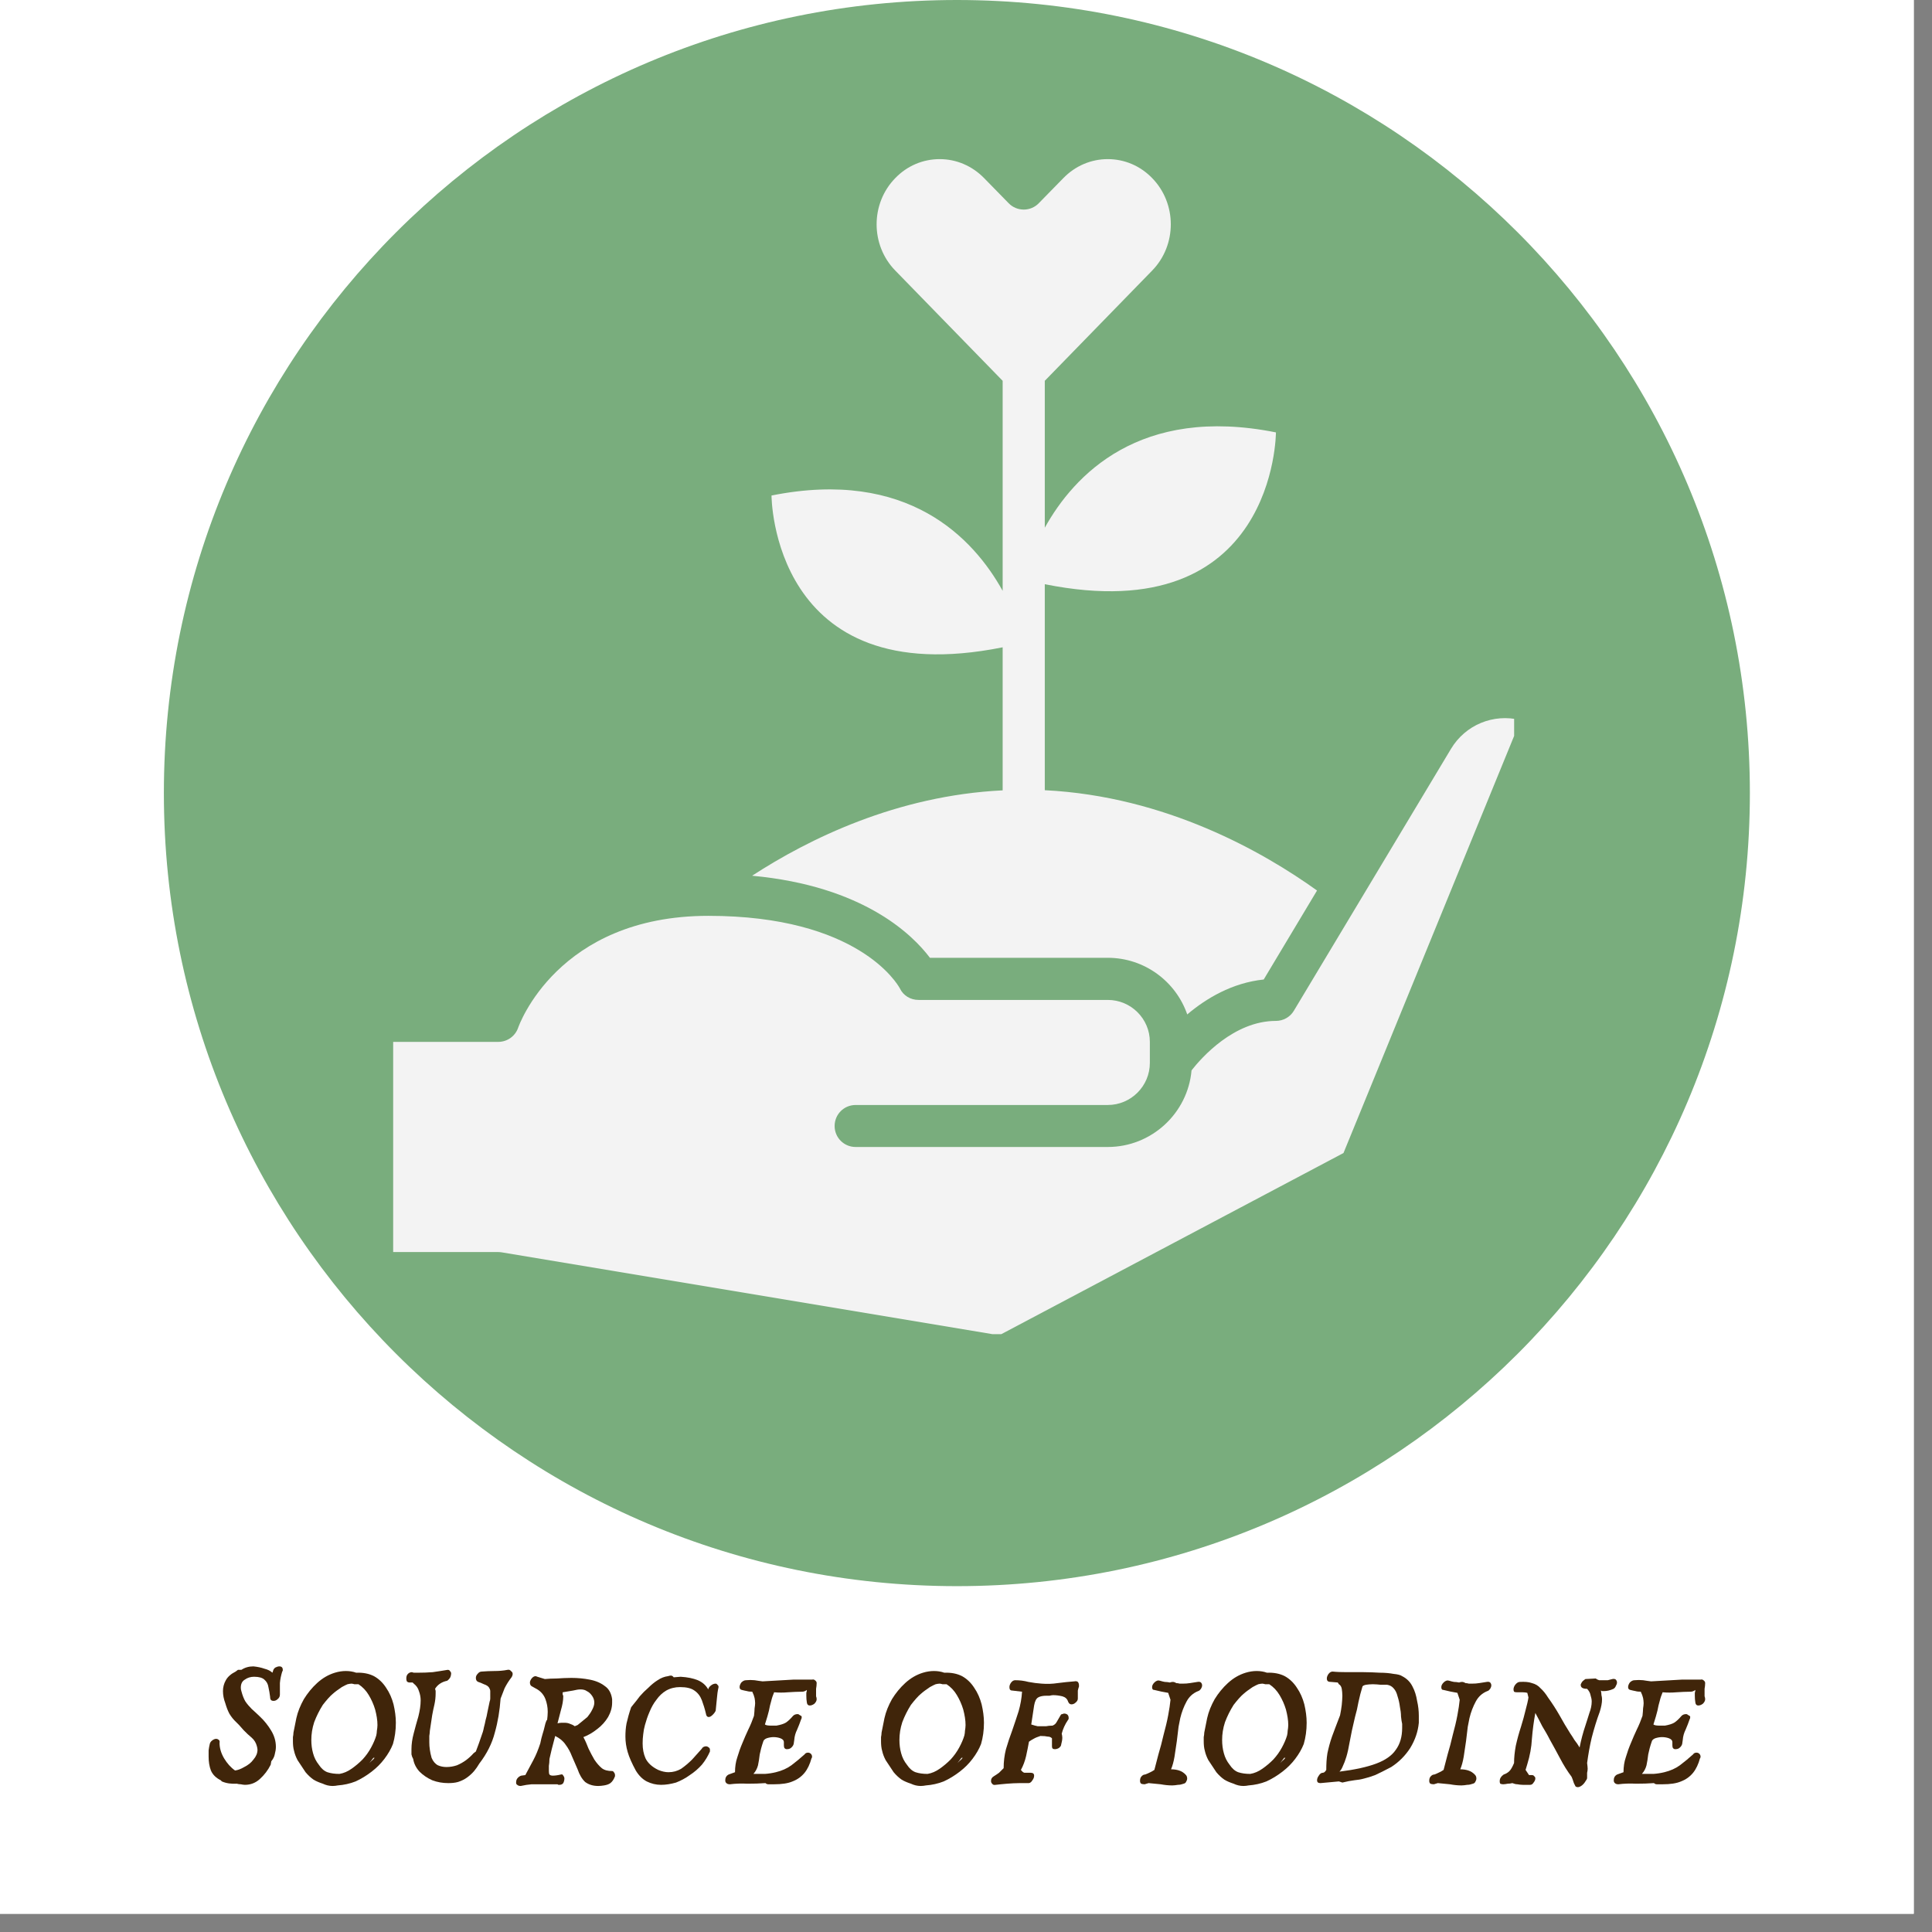 <svg version="1.0" preserveAspectRatio="xMidYMid meet" height="70" viewBox="0 0 52.5 52.5" zoomAndPan="magnify" width="70" xmlns:xlink="http://www.w3.org/1999/xlink" xmlns="http://www.w3.org/2000/svg"><rect x="0" y="0" width="52.5" height="52.5" fill="#808080" stroke="none"/><defs><g></g><clipPath id="3a5b495103"><path clip-rule="nonzero" d="M 0 0 L 52.004 0 L 52.004 52.004 L 0 52.004 Z M 0 0"></path></clipPath><clipPath id="e176aa1ca9"><path clip-rule="nonzero" d="M 4.453 0 L 47.551 0 L 47.551 43.102 L 4.453 43.102 Z M 4.453 0"></path></clipPath><clipPath id="a023152a75"><path clip-rule="nonzero" d="M 26.004 0 C 14.102 0 4.453 9.648 4.453 21.551 C 4.453 33.453 14.102 43.102 26.004 43.102 C 37.902 43.102 47.551 33.453 47.551 21.551 C 47.551 9.648 37.902 0 26.004 0 Z M 26.004 0"></path></clipPath><clipPath id="c2945ceaef"><path clip-rule="nonzero" d="M 10.684 19 L 41.145 19 L 41.145 36.254 L 10.684 36.254 Z M 10.684 19"></path></clipPath><clipPath id="17d9cb6935"><path clip-rule="nonzero" d="M 20 4.309 L 36 4.309 L 36 28 L 20 28 Z M 20 4.309"></path></clipPath></defs><g clip-path="url(#3a5b495103)"><path fill-rule="nonzero" fill-opacity="1" d="M 0 0 L 52.004 0 L 52.004 52.004 L 0 52.004 Z M 0 0" fill="#ffffff"></path><path fill-rule="nonzero" fill-opacity="1" d="M 0 0 L 52.004 0 L 52.004 52.004 L 0 52.004 Z M 0 0" fill="#ffffff"></path></g><g clip-path="url(#e176aa1ca9)"><g clip-path="url(#a023152a75)"><path fill-rule="nonzero" fill-opacity="1" d="M 4.453 0 L 47.551 0 L 47.551 43.102 L 4.453 43.102 Z M 4.453 0" fill="#79ad7d"></path></g></g><g fill-opacity="1" fill="#40250a"><g transform="translate(5.528, 48.47)"><g><path d="M 0.906 0 C 0.758 0.008 0.625 -0.008 0.5 -0.062 L 0.469 -0.094 C 0.344 -0.156 0.254 -0.242 0.203 -0.359 C 0.16 -0.473 0.141 -0.598 0.141 -0.734 C 0.141 -0.797 0.141 -0.852 0.141 -0.906 C 0.148 -0.969 0.16 -1.023 0.172 -1.078 C 0.18 -1.117 0.203 -1.148 0.234 -1.172 C 0.273 -1.203 0.312 -1.219 0.344 -1.219 C 0.375 -1.219 0.398 -1.207 0.422 -1.188 C 0.441 -1.164 0.445 -1.141 0.438 -1.109 C 0.438 -0.973 0.477 -0.832 0.562 -0.688 C 0.645 -0.551 0.742 -0.441 0.859 -0.359 C 0.93 -0.367 1.016 -0.398 1.109 -0.453 C 1.211 -0.504 1.297 -0.57 1.359 -0.656 C 1.43 -0.738 1.469 -0.828 1.469 -0.922 C 1.469 -0.953 1.461 -0.984 1.453 -1.016 C 1.43 -1.109 1.383 -1.188 1.312 -1.25 C 1.238 -1.312 1.164 -1.379 1.094 -1.453 L 0.969 -1.594 L 0.891 -1.672 C 0.816 -1.742 0.754 -1.82 0.703 -1.906 C 0.66 -1.988 0.625 -2.082 0.594 -2.188 C 0.551 -2.301 0.531 -2.41 0.531 -2.516 C 0.531 -2.617 0.555 -2.719 0.609 -2.812 C 0.66 -2.906 0.75 -2.984 0.875 -3.047 L 0.938 -3.094 L 1.031 -3.094 C 1.125 -3.156 1.234 -3.188 1.359 -3.188 C 1.473 -3.176 1.57 -3.156 1.656 -3.125 C 1.75 -3.102 1.82 -3.066 1.875 -3.016 L 1.891 -3.062 C 1.898 -3.102 1.922 -3.133 1.953 -3.156 C 1.992 -3.176 2.031 -3.188 2.062 -3.188 C 2.125 -3.188 2.156 -3.156 2.156 -3.094 C 2.156 -3.094 2.156 -3.086 2.156 -3.078 C 2.156 -3.066 2.148 -3.055 2.141 -3.047 C 2.109 -2.941 2.086 -2.836 2.078 -2.734 C 2.078 -2.629 2.078 -2.523 2.078 -2.422 C 2.078 -2.367 2.055 -2.328 2.016 -2.297 C 1.984 -2.266 1.945 -2.25 1.906 -2.25 C 1.883 -2.25 1.863 -2.254 1.844 -2.266 C 1.82 -2.285 1.812 -2.316 1.812 -2.359 C 1.801 -2.453 1.785 -2.539 1.766 -2.625 C 1.754 -2.707 1.719 -2.773 1.656 -2.828 C 1.602 -2.879 1.508 -2.906 1.375 -2.906 C 1.281 -2.906 1.195 -2.879 1.125 -2.828 C 1.051 -2.785 1.016 -2.711 1.016 -2.609 C 1.016 -2.578 1.02 -2.547 1.031 -2.516 C 1.062 -2.398 1.098 -2.305 1.141 -2.234 C 1.191 -2.16 1.25 -2.094 1.312 -2.031 C 1.383 -1.969 1.457 -1.898 1.531 -1.828 C 1.656 -1.711 1.758 -1.582 1.844 -1.438 C 1.926 -1.301 1.969 -1.156 1.969 -1 C 1.969 -0.938 1.957 -0.867 1.938 -0.797 C 1.926 -0.734 1.895 -0.672 1.844 -0.609 L 1.828 -0.516 C 1.754 -0.367 1.656 -0.238 1.531 -0.125 C 1.414 -0.02 1.281 0.031 1.125 0.031 C 1.094 0.031 1.055 0.023 1.016 0.016 C 0.973 0.016 0.938 0.008 0.906 0 Z M 0.906 0"></path></g></g><g transform="translate(7.819, 48.47)"><g><path d="M 1.359 0.047 C 1.316 0.055 1.27 0.062 1.219 0.062 C 1.125 0.062 1.035 0.039 0.953 0 C 0.859 -0.031 0.773 -0.066 0.703 -0.109 C 0.629 -0.16 0.555 -0.227 0.484 -0.312 C 0.422 -0.406 0.348 -0.516 0.266 -0.641 C 0.223 -0.723 0.191 -0.805 0.172 -0.891 C 0.148 -0.973 0.141 -1.062 0.141 -1.156 C 0.141 -1.188 0.141 -1.223 0.141 -1.266 C 0.148 -1.305 0.156 -1.348 0.156 -1.391 L 0.234 -1.781 C 0.273 -1.957 0.344 -2.129 0.438 -2.297 C 0.539 -2.461 0.66 -2.609 0.797 -2.734 C 0.941 -2.867 1.102 -2.961 1.281 -3.016 C 1.383 -3.047 1.484 -3.062 1.578 -3.062 C 1.68 -3.062 1.773 -3.047 1.859 -3.016 C 2.047 -3.023 2.207 -2.992 2.344 -2.922 C 2.477 -2.848 2.586 -2.742 2.672 -2.609 C 2.766 -2.473 2.832 -2.32 2.875 -2.156 C 2.914 -1.988 2.938 -1.82 2.938 -1.656 C 2.938 -1.445 2.91 -1.254 2.859 -1.078 C 2.805 -0.941 2.727 -0.805 2.625 -0.672 C 2.531 -0.547 2.414 -0.43 2.281 -0.328 C 2.145 -0.223 2 -0.133 1.844 -0.062 C 1.688 0 1.523 0.035 1.359 0.047 Z M 1.406 -0.266 C 1.52 -0.285 1.629 -0.332 1.734 -0.406 C 1.836 -0.477 1.938 -0.562 2.031 -0.656 C 2.125 -0.758 2.203 -0.867 2.266 -0.984 C 2.328 -1.098 2.375 -1.207 2.406 -1.312 C 2.414 -1.352 2.422 -1.395 2.422 -1.438 C 2.43 -1.488 2.438 -1.539 2.438 -1.594 C 2.438 -1.727 2.414 -1.867 2.375 -2.016 C 2.332 -2.16 2.273 -2.289 2.203 -2.406 C 2.129 -2.531 2.035 -2.629 1.922 -2.703 C 1.879 -2.703 1.844 -2.703 1.812 -2.703 C 1.781 -2.711 1.754 -2.719 1.734 -2.719 C 1.703 -2.719 1.664 -2.711 1.625 -2.703 C 1.594 -2.691 1.539 -2.664 1.469 -2.625 C 1.375 -2.562 1.289 -2.5 1.219 -2.438 C 1.145 -2.375 1.055 -2.273 0.953 -2.141 C 0.859 -1.992 0.781 -1.836 0.719 -1.672 C 0.664 -1.504 0.641 -1.344 0.641 -1.188 C 0.641 -1.062 0.656 -0.941 0.688 -0.828 C 0.719 -0.711 0.77 -0.609 0.844 -0.516 C 0.914 -0.41 0.992 -0.344 1.078 -0.312 C 1.172 -0.281 1.281 -0.266 1.406 -0.266 Z M 2.219 -0.562 C 2.238 -0.582 2.258 -0.602 2.281 -0.625 C 2.312 -0.645 2.336 -0.672 2.359 -0.703 L 2.328 -0.703 Z M 2.219 -0.562"></path></g></g></g><g fill-opacity="1" fill="#40250a"><g transform="translate(10.9, 48.47)"><g><path d="M 1.797 -0.172 C 1.723 -0.117 1.641 -0.078 1.547 -0.047 C 1.461 -0.023 1.375 -0.016 1.281 -0.016 C 1.133 -0.016 0.988 -0.039 0.844 -0.094 C 0.707 -0.156 0.594 -0.234 0.5 -0.328 C 0.406 -0.43 0.348 -0.547 0.328 -0.672 C 0.305 -0.711 0.289 -0.754 0.281 -0.797 C 0.281 -0.836 0.281 -0.883 0.281 -0.938 C 0.281 -1.07 0.301 -1.219 0.344 -1.375 C 0.383 -1.531 0.426 -1.68 0.469 -1.828 C 0.508 -1.984 0.531 -2.129 0.531 -2.266 C 0.531 -2.348 0.516 -2.43 0.484 -2.516 C 0.461 -2.598 0.414 -2.664 0.344 -2.719 L 0.312 -2.75 L 0.234 -2.75 C 0.203 -2.75 0.176 -2.758 0.156 -2.781 C 0.145 -2.801 0.141 -2.828 0.141 -2.859 C 0.141 -2.898 0.148 -2.938 0.172 -2.969 C 0.203 -3.008 0.242 -3.031 0.297 -3.031 C 0.316 -3.02 0.336 -3.016 0.359 -3.016 C 0.391 -3.016 0.422 -3.016 0.453 -3.016 C 0.586 -3.016 0.723 -3.02 0.859 -3.031 C 0.992 -3.051 1.129 -3.07 1.266 -3.094 C 1.297 -3.094 1.316 -3.082 1.328 -3.062 C 1.348 -3.039 1.359 -3.02 1.359 -3 C 1.359 -2.957 1.348 -2.914 1.328 -2.875 C 1.305 -2.844 1.281 -2.816 1.25 -2.797 C 1.102 -2.766 0.992 -2.691 0.922 -2.578 C 0.93 -2.555 0.938 -2.535 0.938 -2.516 C 0.938 -2.492 0.938 -2.473 0.938 -2.453 C 0.938 -2.348 0.926 -2.25 0.906 -2.156 C 0.883 -2.062 0.863 -1.961 0.844 -1.859 L 0.781 -1.438 C 0.781 -1.395 0.773 -1.348 0.766 -1.297 C 0.766 -1.254 0.766 -1.195 0.766 -1.125 C 0.766 -1.062 0.77 -0.992 0.781 -0.922 C 0.789 -0.859 0.805 -0.785 0.828 -0.703 C 0.867 -0.609 0.926 -0.539 1 -0.5 C 1.07 -0.469 1.148 -0.453 1.234 -0.453 C 1.328 -0.453 1.422 -0.469 1.516 -0.5 C 1.609 -0.539 1.691 -0.586 1.766 -0.641 C 1.848 -0.703 1.914 -0.766 1.969 -0.828 L 2.031 -0.875 C 2.094 -1.039 2.141 -1.172 2.172 -1.266 C 2.211 -1.367 2.238 -1.457 2.25 -1.531 C 2.27 -1.602 2.285 -1.672 2.297 -1.734 C 2.316 -1.797 2.332 -1.863 2.344 -1.938 C 2.363 -2.02 2.383 -2.117 2.406 -2.234 C 2.414 -2.254 2.422 -2.281 2.422 -2.312 C 2.422 -2.344 2.422 -2.379 2.422 -2.422 C 2.422 -2.453 2.422 -2.484 2.422 -2.516 C 2.422 -2.547 2.41 -2.578 2.391 -2.609 C 2.367 -2.648 2.32 -2.68 2.25 -2.703 C 2.188 -2.734 2.133 -2.754 2.094 -2.766 C 2.051 -2.785 2.031 -2.82 2.031 -2.875 C 2.031 -2.914 2.047 -2.953 2.078 -2.984 C 2.109 -3.023 2.145 -3.047 2.188 -3.047 C 2.301 -3.055 2.414 -3.062 2.531 -3.062 C 2.656 -3.062 2.773 -3.07 2.891 -3.094 C 2.93 -3.102 2.961 -3.094 2.984 -3.062 C 3.016 -3.039 3.031 -3.016 3.031 -2.984 C 3.031 -2.953 3.02 -2.922 3 -2.891 C 2.926 -2.797 2.863 -2.695 2.812 -2.594 C 2.77 -2.488 2.734 -2.395 2.703 -2.312 C 2.68 -1.988 2.629 -1.68 2.547 -1.391 C 2.473 -1.098 2.332 -0.816 2.125 -0.547 C 2.082 -0.473 2.035 -0.406 1.984 -0.344 C 1.93 -0.281 1.867 -0.223 1.797 -0.172 Z M 1.797 -0.172"></path></g></g></g><g fill-opacity="1" fill="#40250a"><g transform="translate(13.884, 48.47)"><g><path d="M 0.266 0.062 C 0.223 0.062 0.191 0.051 0.172 0.031 C 0.148 0.02 0.141 0 0.141 -0.031 C 0.141 -0.07 0.148 -0.109 0.172 -0.141 C 0.203 -0.18 0.238 -0.207 0.281 -0.219 L 0.391 -0.234 C 0.461 -0.367 0.535 -0.504 0.609 -0.641 C 0.68 -0.773 0.742 -0.926 0.797 -1.094 C 0.805 -1.125 0.816 -1.172 0.828 -1.234 C 0.848 -1.305 0.867 -1.379 0.891 -1.453 C 0.91 -1.523 0.926 -1.586 0.938 -1.641 C 0.957 -1.703 0.973 -1.734 0.984 -1.734 C 0.992 -1.805 1 -1.879 1 -1.953 C 1 -2.078 0.977 -2.191 0.938 -2.297 C 0.895 -2.41 0.82 -2.5 0.719 -2.562 L 0.578 -2.641 C 0.535 -2.66 0.516 -2.695 0.516 -2.75 C 0.516 -2.781 0.531 -2.816 0.562 -2.859 C 0.594 -2.898 0.629 -2.922 0.672 -2.922 C 0.68 -2.922 0.695 -2.914 0.719 -2.906 L 0.922 -2.844 C 1.016 -2.852 1.125 -2.859 1.25 -2.859 C 1.375 -2.867 1.504 -2.875 1.641 -2.875 C 1.816 -2.875 1.984 -2.859 2.141 -2.828 C 2.305 -2.797 2.441 -2.738 2.547 -2.656 C 2.66 -2.582 2.727 -2.461 2.75 -2.297 C 2.75 -2.285 2.75 -2.27 2.75 -2.25 C 2.75 -2.238 2.75 -2.223 2.75 -2.203 C 2.75 -2.066 2.711 -1.938 2.641 -1.812 C 2.566 -1.688 2.469 -1.578 2.344 -1.484 C 2.227 -1.391 2.102 -1.316 1.969 -1.266 C 2.02 -1.172 2.066 -1.066 2.109 -0.953 C 2.16 -0.848 2.211 -0.75 2.266 -0.656 C 2.328 -0.562 2.395 -0.484 2.469 -0.422 C 2.539 -0.367 2.633 -0.344 2.75 -0.344 C 2.77 -0.344 2.785 -0.332 2.797 -0.312 C 2.816 -0.289 2.828 -0.266 2.828 -0.234 C 2.828 -0.223 2.828 -0.211 2.828 -0.203 C 2.797 -0.117 2.754 -0.055 2.703 -0.016 C 2.66 0.016 2.602 0.035 2.531 0.047 C 2.477 0.055 2.426 0.062 2.375 0.062 C 2.227 0.062 2.109 0.023 2.016 -0.047 C 1.93 -0.129 1.863 -0.242 1.812 -0.391 C 1.758 -0.516 1.707 -0.633 1.656 -0.75 C 1.613 -0.863 1.555 -0.969 1.484 -1.062 C 1.422 -1.156 1.328 -1.234 1.203 -1.297 L 1.109 -0.938 L 1.047 -0.672 C 1.047 -0.598 1.039 -0.535 1.031 -0.484 C 1.031 -0.43 1.031 -0.383 1.031 -0.344 C 1.031 -0.301 1.035 -0.27 1.047 -0.25 C 1.066 -0.227 1.098 -0.219 1.141 -0.219 C 1.191 -0.219 1.266 -0.227 1.359 -0.25 C 1.391 -0.258 1.41 -0.25 1.422 -0.219 C 1.441 -0.195 1.453 -0.172 1.453 -0.141 C 1.453 -0.098 1.441 -0.055 1.422 -0.016 C 1.398 0.016 1.363 0.031 1.312 0.031 C 1.312 0.031 1.305 0.031 1.297 0.031 C 1.285 0.031 1.273 0.023 1.266 0.016 L 1.125 0.016 C 1.082 0.016 1.039 0.016 1 0.016 C 0.957 0.016 0.914 0.016 0.875 0.016 C 0.77 0.016 0.664 0.016 0.562 0.016 C 0.469 0.023 0.367 0.039 0.266 0.062 Z M 1.734 -1.562 L 1.812 -1.594 L 2.078 -1.812 C 2.129 -1.875 2.172 -1.938 2.203 -2 C 2.242 -2.07 2.266 -2.141 2.266 -2.203 C 2.266 -2.273 2.242 -2.336 2.203 -2.391 C 2.16 -2.453 2.113 -2.492 2.062 -2.516 C 2.02 -2.547 1.961 -2.562 1.891 -2.562 C 1.836 -2.562 1.77 -2.551 1.688 -2.531 C 1.613 -2.52 1.52 -2.504 1.406 -2.484 C 1.406 -2.461 1.406 -2.441 1.406 -2.422 C 1.414 -2.41 1.422 -2.395 1.422 -2.375 C 1.422 -2.258 1.398 -2.133 1.359 -2 C 1.328 -1.875 1.297 -1.754 1.266 -1.641 C 1.305 -1.648 1.344 -1.656 1.375 -1.656 C 1.406 -1.656 1.43 -1.656 1.453 -1.656 C 1.516 -1.656 1.566 -1.645 1.609 -1.625 C 1.648 -1.613 1.691 -1.594 1.734 -1.562 Z M 1.734 -1.562"></path></g></g></g><g fill-opacity="1" fill="#40250a"><g transform="translate(16.854, 48.47)"><g><path d="M 0.422 -0.359 C 0.316 -0.555 0.242 -0.723 0.203 -0.859 C 0.16 -1.004 0.141 -1.145 0.141 -1.281 C 0.141 -1.395 0.148 -1.516 0.172 -1.641 C 0.203 -1.773 0.242 -1.922 0.297 -2.078 L 0.359 -2.156 C 0.41 -2.219 0.469 -2.289 0.531 -2.375 C 0.602 -2.457 0.68 -2.535 0.766 -2.609 C 0.848 -2.691 0.93 -2.758 1.016 -2.812 C 1.109 -2.875 1.203 -2.91 1.297 -2.922 C 1.328 -2.93 1.352 -2.938 1.375 -2.938 C 1.406 -2.938 1.43 -2.922 1.453 -2.891 L 1.641 -2.906 C 1.828 -2.895 1.984 -2.863 2.109 -2.812 C 2.234 -2.758 2.328 -2.676 2.391 -2.562 C 2.398 -2.602 2.426 -2.641 2.469 -2.672 C 2.508 -2.703 2.551 -2.719 2.594 -2.719 C 2.613 -2.719 2.629 -2.707 2.641 -2.688 C 2.66 -2.676 2.672 -2.656 2.672 -2.625 C 2.648 -2.52 2.633 -2.41 2.625 -2.297 C 2.613 -2.191 2.602 -2.086 2.594 -1.984 C 2.582 -1.953 2.555 -1.914 2.516 -1.875 C 2.473 -1.832 2.438 -1.812 2.406 -1.812 C 2.363 -1.812 2.336 -1.844 2.328 -1.906 C 2.297 -2.039 2.258 -2.16 2.219 -2.266 C 2.176 -2.379 2.109 -2.469 2.016 -2.531 C 1.93 -2.594 1.801 -2.625 1.625 -2.625 C 1.488 -2.625 1.363 -2.594 1.25 -2.531 C 1.145 -2.469 1.055 -2.383 0.984 -2.281 C 0.91 -2.188 0.848 -2.078 0.797 -1.953 C 0.742 -1.828 0.703 -1.707 0.672 -1.594 C 0.648 -1.508 0.633 -1.426 0.625 -1.344 C 0.613 -1.258 0.609 -1.176 0.609 -1.094 C 0.609 -0.945 0.633 -0.812 0.688 -0.688 C 0.75 -0.562 0.863 -0.457 1.031 -0.375 C 1.133 -0.332 1.227 -0.312 1.312 -0.312 C 1.438 -0.312 1.551 -0.344 1.656 -0.406 C 1.758 -0.477 1.859 -0.562 1.953 -0.656 C 2.047 -0.758 2.133 -0.859 2.219 -0.953 C 2.227 -0.973 2.242 -0.988 2.266 -1 C 2.285 -1.008 2.305 -1.016 2.328 -1.016 C 2.359 -1.016 2.383 -1.004 2.406 -0.984 C 2.426 -0.973 2.438 -0.953 2.438 -0.922 C 2.438 -0.898 2.438 -0.883 2.438 -0.875 C 2.383 -0.75 2.312 -0.629 2.219 -0.516 C 2.125 -0.41 2.016 -0.316 1.891 -0.234 C 1.773 -0.148 1.648 -0.082 1.516 -0.031 C 1.379 0.008 1.242 0.031 1.109 0.031 C 0.973 0.031 0.844 0 0.719 -0.062 C 0.602 -0.125 0.504 -0.223 0.422 -0.359 Z M 0.422 -0.359"></path></g></g></g><g fill-opacity="1" fill="#40250a"><g transform="translate(19.567, 48.47)"><g><path d="M 0.266 0.016 C 0.223 0.016 0.191 0.004 0.172 -0.016 C 0.148 -0.035 0.141 -0.062 0.141 -0.094 C 0.141 -0.164 0.172 -0.219 0.234 -0.25 L 0.406 -0.312 C 0.406 -0.457 0.426 -0.594 0.469 -0.719 C 0.508 -0.852 0.555 -0.984 0.609 -1.109 C 0.66 -1.234 0.711 -1.352 0.766 -1.469 C 0.828 -1.594 0.879 -1.719 0.922 -1.844 C 0.93 -1.926 0.938 -1.992 0.938 -2.047 C 0.945 -2.098 0.953 -2.145 0.953 -2.188 C 0.953 -2.238 0.945 -2.285 0.938 -2.328 C 0.926 -2.379 0.906 -2.438 0.875 -2.5 C 0.82 -2.5 0.773 -2.504 0.734 -2.516 C 0.691 -2.523 0.645 -2.535 0.594 -2.547 C 0.551 -2.555 0.531 -2.582 0.531 -2.625 C 0.531 -2.664 0.547 -2.707 0.578 -2.75 C 0.617 -2.789 0.66 -2.812 0.703 -2.812 C 0.785 -2.82 0.863 -2.82 0.938 -2.812 C 1.008 -2.801 1.082 -2.789 1.156 -2.781 L 1.984 -2.828 C 2.023 -2.828 2.07 -2.828 2.125 -2.828 C 2.176 -2.828 2.223 -2.828 2.266 -2.828 C 2.305 -2.828 2.344 -2.828 2.375 -2.828 C 2.414 -2.828 2.457 -2.828 2.5 -2.828 C 2.531 -2.836 2.555 -2.832 2.578 -2.812 C 2.609 -2.789 2.625 -2.766 2.625 -2.734 C 2.625 -2.68 2.617 -2.629 2.609 -2.578 C 2.609 -2.535 2.609 -2.488 2.609 -2.438 C 2.609 -2.414 2.609 -2.395 2.609 -2.375 C 2.617 -2.352 2.625 -2.328 2.625 -2.297 C 2.625 -2.254 2.602 -2.211 2.562 -2.172 C 2.52 -2.141 2.477 -2.125 2.438 -2.125 C 2.395 -2.125 2.367 -2.148 2.359 -2.203 C 2.348 -2.266 2.344 -2.328 2.344 -2.391 C 2.344 -2.422 2.344 -2.445 2.344 -2.469 C 2.352 -2.5 2.359 -2.523 2.359 -2.547 C 2.316 -2.516 2.273 -2.5 2.234 -2.5 C 2.109 -2.5 1.977 -2.492 1.844 -2.484 C 1.719 -2.473 1.594 -2.473 1.469 -2.484 C 1.438 -2.41 1.41 -2.332 1.391 -2.25 C 1.367 -2.176 1.348 -2.086 1.328 -1.984 C 1.305 -1.891 1.27 -1.766 1.219 -1.609 C 1.25 -1.586 1.305 -1.578 1.391 -1.578 C 1.41 -1.578 1.43 -1.578 1.453 -1.578 C 1.473 -1.578 1.5 -1.578 1.531 -1.578 C 1.645 -1.598 1.727 -1.625 1.781 -1.656 C 1.844 -1.695 1.91 -1.758 1.984 -1.844 C 2.016 -1.875 2.055 -1.891 2.109 -1.891 C 2.129 -1.891 2.148 -1.879 2.172 -1.859 C 2.203 -1.848 2.219 -1.832 2.219 -1.812 C 2.219 -1.781 2.211 -1.758 2.203 -1.75 C 2.172 -1.656 2.133 -1.562 2.094 -1.469 C 2.051 -1.383 2.023 -1.289 2.016 -1.188 L 2 -1.078 C 1.988 -1.035 1.961 -1 1.922 -0.969 C 1.891 -0.945 1.852 -0.938 1.812 -0.938 C 1.789 -0.938 1.77 -0.945 1.75 -0.969 C 1.738 -0.988 1.734 -1.016 1.734 -1.047 L 1.734 -1.125 C 1.734 -1.176 1.703 -1.211 1.641 -1.234 C 1.586 -1.254 1.523 -1.266 1.453 -1.266 C 1.391 -1.266 1.328 -1.254 1.266 -1.234 C 1.211 -1.211 1.18 -1.18 1.172 -1.141 C 1.129 -1.016 1.098 -0.898 1.078 -0.797 C 1.066 -0.691 1.051 -0.594 1.031 -0.5 C 1.008 -0.414 0.969 -0.336 0.906 -0.266 C 1.008 -0.266 1.113 -0.266 1.219 -0.266 C 1.32 -0.273 1.422 -0.289 1.516 -0.312 C 1.68 -0.352 1.82 -0.414 1.938 -0.5 C 2.062 -0.594 2.18 -0.691 2.297 -0.797 C 2.316 -0.828 2.348 -0.844 2.391 -0.844 C 2.422 -0.844 2.445 -0.832 2.469 -0.812 C 2.488 -0.789 2.5 -0.766 2.5 -0.734 C 2.5 -0.711 2.492 -0.695 2.484 -0.688 C 2.441 -0.531 2.379 -0.398 2.297 -0.297 C 2.211 -0.191 2.102 -0.113 1.969 -0.062 C 1.844 -0.008 1.676 0.016 1.469 0.016 C 1.438 0.016 1.406 0.016 1.375 0.016 C 1.352 0.016 1.332 0.016 1.312 0.016 C 1.281 0.016 1.254 0.004 1.234 -0.016 C 1.078 -0.004 0.914 0 0.75 0 C 0.582 -0.008 0.422 -0.004 0.266 0.016 Z M 0.266 0.016"></path></g></g></g><g fill-opacity="1" fill="#40250a"><g transform="translate(22.331, 48.47)"><g></g></g></g><g fill-opacity="1" fill="#40250a"><g transform="translate(23.8, 48.47)"><g><path d="M 1.359 0.047 C 1.316 0.055 1.27 0.062 1.219 0.062 C 1.125 0.062 1.035 0.039 0.953 0 C 0.859 -0.031 0.773 -0.066 0.703 -0.109 C 0.629 -0.16 0.555 -0.227 0.484 -0.312 C 0.422 -0.406 0.348 -0.516 0.266 -0.641 C 0.223 -0.723 0.191 -0.805 0.172 -0.891 C 0.148 -0.973 0.141 -1.062 0.141 -1.156 C 0.141 -1.188 0.141 -1.223 0.141 -1.266 C 0.148 -1.305 0.156 -1.348 0.156 -1.391 L 0.234 -1.781 C 0.273 -1.957 0.344 -2.129 0.438 -2.297 C 0.539 -2.461 0.66 -2.609 0.797 -2.734 C 0.941 -2.867 1.102 -2.961 1.281 -3.016 C 1.383 -3.047 1.484 -3.062 1.578 -3.062 C 1.68 -3.062 1.773 -3.047 1.859 -3.016 C 2.047 -3.023 2.207 -2.992 2.344 -2.922 C 2.477 -2.848 2.586 -2.742 2.672 -2.609 C 2.766 -2.473 2.832 -2.32 2.875 -2.156 C 2.914 -1.988 2.938 -1.82 2.938 -1.656 C 2.938 -1.445 2.91 -1.254 2.859 -1.078 C 2.805 -0.941 2.727 -0.805 2.625 -0.672 C 2.531 -0.547 2.414 -0.43 2.281 -0.328 C 2.145 -0.223 2 -0.133 1.844 -0.062 C 1.688 0 1.523 0.035 1.359 0.047 Z M 1.406 -0.266 C 1.52 -0.285 1.629 -0.332 1.734 -0.406 C 1.836 -0.477 1.938 -0.562 2.031 -0.656 C 2.125 -0.758 2.203 -0.867 2.266 -0.984 C 2.328 -1.098 2.375 -1.207 2.406 -1.312 C 2.414 -1.352 2.422 -1.395 2.422 -1.438 C 2.43 -1.488 2.438 -1.539 2.438 -1.594 C 2.438 -1.727 2.414 -1.867 2.375 -2.016 C 2.332 -2.16 2.273 -2.289 2.203 -2.406 C 2.129 -2.531 2.035 -2.629 1.922 -2.703 C 1.879 -2.703 1.844 -2.703 1.812 -2.703 C 1.781 -2.711 1.754 -2.719 1.734 -2.719 C 1.703 -2.719 1.664 -2.711 1.625 -2.703 C 1.594 -2.691 1.539 -2.664 1.469 -2.625 C 1.375 -2.562 1.289 -2.5 1.219 -2.438 C 1.145 -2.375 1.055 -2.273 0.953 -2.141 C 0.859 -1.992 0.781 -1.836 0.719 -1.672 C 0.664 -1.504 0.641 -1.344 0.641 -1.188 C 0.641 -1.062 0.656 -0.941 0.688 -0.828 C 0.719 -0.711 0.77 -0.609 0.844 -0.516 C 0.914 -0.41 0.992 -0.344 1.078 -0.312 C 1.172 -0.281 1.281 -0.266 1.406 -0.266 Z M 2.219 -0.562 C 2.238 -0.582 2.258 -0.602 2.281 -0.625 C 2.312 -0.645 2.336 -0.672 2.359 -0.703 L 2.328 -0.703 Z M 2.219 -0.562"></path></g></g></g><g fill-opacity="1" fill="#40250a"><g transform="translate(26.789, 48.47)"><g><path d="M 0.266 0.031 C 0.223 0.039 0.191 0.031 0.172 0 C 0.148 -0.02 0.141 -0.047 0.141 -0.078 C 0.141 -0.129 0.164 -0.172 0.219 -0.203 C 0.27 -0.234 0.316 -0.266 0.359 -0.297 C 0.398 -0.336 0.441 -0.379 0.484 -0.422 C 0.484 -0.598 0.504 -0.77 0.547 -0.938 C 0.598 -1.113 0.656 -1.285 0.719 -1.453 C 0.781 -1.629 0.836 -1.801 0.891 -1.969 C 0.941 -2.145 0.973 -2.32 0.984 -2.5 L 0.719 -2.531 C 0.664 -2.531 0.641 -2.562 0.641 -2.625 C 0.641 -2.664 0.656 -2.707 0.688 -2.75 C 0.719 -2.789 0.754 -2.812 0.797 -2.812 C 0.922 -2.812 1.039 -2.797 1.156 -2.766 C 1.281 -2.742 1.398 -2.727 1.516 -2.719 C 1.66 -2.707 1.805 -2.711 1.953 -2.734 C 2.109 -2.754 2.258 -2.77 2.406 -2.781 C 2.445 -2.789 2.477 -2.785 2.5 -2.766 C 2.52 -2.742 2.531 -2.711 2.531 -2.672 C 2.531 -2.66 2.531 -2.648 2.531 -2.641 C 2.52 -2.609 2.508 -2.57 2.5 -2.531 C 2.5 -2.488 2.5 -2.445 2.5 -2.406 C 2.5 -2.395 2.5 -2.379 2.5 -2.359 C 2.5 -2.348 2.5 -2.332 2.5 -2.312 C 2.5 -2.27 2.477 -2.234 2.438 -2.203 C 2.406 -2.172 2.367 -2.156 2.328 -2.156 C 2.285 -2.156 2.254 -2.18 2.234 -2.234 C 2.211 -2.305 2.16 -2.352 2.078 -2.375 C 1.992 -2.395 1.91 -2.406 1.828 -2.406 C 1.797 -2.406 1.766 -2.398 1.734 -2.391 C 1.703 -2.391 1.676 -2.391 1.656 -2.391 C 1.551 -2.391 1.473 -2.375 1.422 -2.344 C 1.367 -2.312 1.332 -2.238 1.312 -2.125 L 1.234 -1.609 C 1.305 -1.586 1.363 -1.57 1.406 -1.562 C 1.445 -1.562 1.488 -1.562 1.531 -1.562 C 1.562 -1.562 1.598 -1.562 1.641 -1.562 C 1.68 -1.57 1.738 -1.578 1.812 -1.578 C 1.863 -1.598 1.898 -1.629 1.922 -1.672 C 1.953 -1.723 1.988 -1.785 2.031 -1.859 C 2.039 -1.879 2.055 -1.891 2.078 -1.891 C 2.098 -1.898 2.113 -1.906 2.125 -1.906 C 2.164 -1.906 2.195 -1.895 2.219 -1.875 C 2.238 -1.852 2.25 -1.828 2.25 -1.797 C 2.25 -1.785 2.25 -1.773 2.25 -1.766 C 2.25 -1.754 2.242 -1.742 2.234 -1.734 C 2.148 -1.609 2.094 -1.484 2.062 -1.359 C 2.07 -1.328 2.078 -1.289 2.078 -1.25 C 2.078 -1.195 2.066 -1.133 2.047 -1.062 C 2.047 -1.031 2.023 -1 1.984 -0.969 C 1.941 -0.945 1.906 -0.938 1.875 -0.938 C 1.82 -0.938 1.797 -0.961 1.797 -1.016 C 1.797 -1.035 1.797 -1.051 1.797 -1.062 C 1.797 -1.082 1.797 -1.102 1.797 -1.125 C 1.797 -1.145 1.797 -1.164 1.797 -1.188 C 1.797 -1.207 1.797 -1.223 1.797 -1.234 C 1.773 -1.254 1.758 -1.266 1.75 -1.266 C 1.738 -1.273 1.711 -1.281 1.672 -1.281 C 1.641 -1.289 1.578 -1.297 1.484 -1.297 C 1.41 -1.273 1.348 -1.25 1.297 -1.219 C 1.254 -1.195 1.211 -1.172 1.172 -1.141 C 1.148 -1.016 1.125 -0.883 1.094 -0.75 C 1.062 -0.613 1.016 -0.488 0.953 -0.375 C 0.984 -0.332 1.016 -0.305 1.047 -0.297 C 1.078 -0.297 1.133 -0.297 1.219 -0.297 C 1.281 -0.297 1.312 -0.27 1.312 -0.219 C 1.312 -0.176 1.297 -0.133 1.266 -0.094 C 1.242 -0.051 1.211 -0.023 1.172 -0.016 C 1.129 -0.016 1.082 -0.016 1.031 -0.016 C 1.008 -0.016 0.988 -0.016 0.969 -0.016 C 0.945 -0.016 0.93 -0.016 0.922 -0.016 C 0.805 -0.016 0.691 -0.008 0.578 0 C 0.473 0.008 0.367 0.02 0.266 0.031 Z M 0.266 0.031"></path></g></g></g><g fill-opacity="1" fill="#40250a"><g transform="translate(29.369, 48.47)"><g></g></g></g><g fill-opacity="1" fill="#40250a"><g transform="translate(30.838, 48.47)"><g><path d="M 0.266 0.016 C 0.223 0.016 0.191 0.008 0.172 0 C 0.148 -0.02 0.141 -0.047 0.141 -0.078 C 0.141 -0.117 0.148 -0.156 0.172 -0.188 C 0.203 -0.227 0.238 -0.25 0.281 -0.25 C 0.332 -0.27 0.379 -0.289 0.422 -0.312 C 0.461 -0.332 0.5 -0.352 0.531 -0.375 C 0.562 -0.488 0.598 -0.629 0.641 -0.797 C 0.691 -0.961 0.738 -1.141 0.781 -1.328 C 0.832 -1.516 0.875 -1.691 0.906 -1.859 C 0.938 -2.023 0.957 -2.164 0.969 -2.281 L 0.906 -2.469 C 0.781 -2.488 0.656 -2.516 0.531 -2.547 C 0.488 -2.547 0.469 -2.57 0.469 -2.625 C 0.469 -2.664 0.488 -2.707 0.531 -2.75 C 0.582 -2.801 0.633 -2.816 0.688 -2.797 C 0.727 -2.785 0.77 -2.773 0.812 -2.766 C 0.863 -2.766 0.91 -2.758 0.953 -2.75 C 0.973 -2.758 1 -2.766 1.031 -2.766 C 1.062 -2.766 1.094 -2.754 1.125 -2.734 C 1.156 -2.734 1.188 -2.727 1.219 -2.719 C 1.25 -2.719 1.273 -2.719 1.297 -2.719 C 1.367 -2.719 1.438 -2.723 1.5 -2.734 C 1.562 -2.742 1.629 -2.754 1.703 -2.766 C 1.742 -2.773 1.773 -2.77 1.797 -2.75 C 1.816 -2.727 1.828 -2.703 1.828 -2.672 C 1.828 -2.641 1.816 -2.609 1.797 -2.578 C 1.773 -2.547 1.75 -2.523 1.719 -2.516 C 1.582 -2.461 1.477 -2.367 1.406 -2.234 C 1.332 -2.098 1.273 -1.945 1.234 -1.781 L 1.188 -1.547 C 1.176 -1.43 1.16 -1.301 1.141 -1.156 C 1.117 -1.008 1.098 -0.867 1.078 -0.734 C 1.055 -0.598 1.023 -0.484 0.984 -0.391 C 1.066 -0.391 1.141 -0.379 1.203 -0.359 C 1.273 -0.336 1.336 -0.297 1.391 -0.234 C 1.41 -0.211 1.422 -0.18 1.422 -0.141 C 1.422 -0.109 1.41 -0.078 1.391 -0.047 C 1.379 -0.023 1.359 -0.008 1.328 0 C 1.273 0.02 1.223 0.031 1.172 0.031 C 1.117 0.039 1.066 0.047 1.016 0.047 C 0.91 0.047 0.805 0.035 0.703 0.016 C 0.598 0.004 0.488 -0.004 0.375 -0.016 Z M 0.266 0.016"></path></g></g></g><g fill-opacity="1" fill="#40250a"><g transform="translate(32.569, 48.47)"><g><path d="M 1.359 0.047 C 1.316 0.055 1.27 0.062 1.219 0.062 C 1.125 0.062 1.035 0.039 0.953 0 C 0.859 -0.031 0.773 -0.066 0.703 -0.109 C 0.629 -0.16 0.555 -0.227 0.484 -0.312 C 0.422 -0.406 0.348 -0.516 0.266 -0.641 C 0.223 -0.723 0.191 -0.805 0.172 -0.891 C 0.148 -0.973 0.141 -1.062 0.141 -1.156 C 0.141 -1.188 0.141 -1.223 0.141 -1.266 C 0.148 -1.305 0.156 -1.348 0.156 -1.391 L 0.234 -1.781 C 0.273 -1.957 0.344 -2.129 0.438 -2.297 C 0.539 -2.461 0.66 -2.609 0.797 -2.734 C 0.941 -2.867 1.102 -2.961 1.281 -3.016 C 1.383 -3.047 1.484 -3.062 1.578 -3.062 C 1.68 -3.062 1.773 -3.047 1.859 -3.016 C 2.047 -3.023 2.207 -2.992 2.344 -2.922 C 2.477 -2.848 2.586 -2.742 2.672 -2.609 C 2.766 -2.473 2.832 -2.32 2.875 -2.156 C 2.914 -1.988 2.938 -1.82 2.938 -1.656 C 2.938 -1.445 2.91 -1.254 2.859 -1.078 C 2.805 -0.941 2.727 -0.805 2.625 -0.672 C 2.531 -0.547 2.414 -0.43 2.281 -0.328 C 2.145 -0.223 2 -0.133 1.844 -0.062 C 1.688 0 1.523 0.035 1.359 0.047 Z M 1.406 -0.266 C 1.52 -0.285 1.629 -0.332 1.734 -0.406 C 1.836 -0.477 1.938 -0.562 2.031 -0.656 C 2.125 -0.758 2.203 -0.867 2.266 -0.984 C 2.328 -1.098 2.375 -1.207 2.406 -1.312 C 2.414 -1.352 2.422 -1.395 2.422 -1.438 C 2.43 -1.488 2.438 -1.539 2.438 -1.594 C 2.438 -1.727 2.414 -1.867 2.375 -2.016 C 2.332 -2.16 2.273 -2.289 2.203 -2.406 C 2.129 -2.531 2.035 -2.629 1.922 -2.703 C 1.879 -2.703 1.844 -2.703 1.812 -2.703 C 1.781 -2.711 1.754 -2.719 1.734 -2.719 C 1.703 -2.719 1.664 -2.711 1.625 -2.703 C 1.594 -2.691 1.539 -2.664 1.469 -2.625 C 1.375 -2.562 1.289 -2.5 1.219 -2.438 C 1.145 -2.375 1.055 -2.273 0.953 -2.141 C 0.859 -1.992 0.781 -1.836 0.719 -1.672 C 0.664 -1.504 0.641 -1.344 0.641 -1.188 C 0.641 -1.062 0.656 -0.941 0.688 -0.828 C 0.719 -0.711 0.77 -0.609 0.844 -0.516 C 0.914 -0.41 0.992 -0.344 1.078 -0.312 C 1.172 -0.281 1.281 -0.266 1.406 -0.266 Z M 2.219 -0.562 C 2.238 -0.582 2.258 -0.602 2.281 -0.625 C 2.312 -0.645 2.336 -0.672 2.359 -0.703 L 2.328 -0.703 Z M 2.219 -0.562"></path></g></g></g><g fill-opacity="1" fill="#40250a"><g transform="translate(35.649, 48.47)"><g><path d="M 0.234 -0.016 C 0.172 -0.016 0.141 -0.039 0.141 -0.094 C 0.141 -0.133 0.156 -0.176 0.188 -0.219 C 0.219 -0.27 0.254 -0.297 0.297 -0.297 C 0.328 -0.297 0.359 -0.32 0.391 -0.375 C 0.391 -0.531 0.398 -0.68 0.422 -0.828 C 0.453 -0.973 0.492 -1.125 0.547 -1.281 C 0.609 -1.445 0.68 -1.641 0.766 -1.859 C 0.785 -1.953 0.801 -2.047 0.812 -2.141 C 0.82 -2.234 0.828 -2.316 0.828 -2.391 C 0.828 -2.461 0.82 -2.523 0.812 -2.578 C 0.801 -2.641 0.773 -2.68 0.734 -2.703 L 0.703 -2.75 L 0.516 -2.766 C 0.473 -2.766 0.441 -2.773 0.422 -2.797 C 0.41 -2.816 0.406 -2.836 0.406 -2.859 C 0.406 -2.898 0.422 -2.941 0.453 -2.984 C 0.484 -3.023 0.52 -3.047 0.562 -3.047 C 0.676 -3.035 0.805 -3.031 0.953 -3.031 C 1.098 -3.031 1.25 -3.031 1.406 -3.031 C 1.562 -3.031 1.707 -3.023 1.844 -3.016 C 1.988 -3.016 2.113 -3.004 2.219 -2.984 C 2.332 -2.973 2.41 -2.953 2.453 -2.922 C 2.578 -2.859 2.672 -2.766 2.734 -2.641 C 2.797 -2.523 2.836 -2.395 2.859 -2.25 C 2.891 -2.113 2.906 -1.977 2.906 -1.844 C 2.906 -1.812 2.906 -1.781 2.906 -1.75 C 2.906 -1.719 2.906 -1.688 2.906 -1.656 C 2.883 -1.414 2.805 -1.188 2.672 -0.969 C 2.535 -0.758 2.363 -0.586 2.156 -0.453 C 1.977 -0.359 1.832 -0.285 1.719 -0.234 C 1.602 -0.191 1.504 -0.16 1.422 -0.141 C 1.336 -0.117 1.25 -0.102 1.156 -0.094 C 1.062 -0.082 0.953 -0.062 0.828 -0.031 L 0.734 -0.062 Z M 0.75 -0.328 C 1.164 -0.379 1.5 -0.453 1.75 -0.547 C 2 -0.641 2.176 -0.766 2.281 -0.922 C 2.395 -1.078 2.453 -1.273 2.453 -1.516 C 2.453 -1.535 2.453 -1.551 2.453 -1.562 C 2.453 -1.582 2.453 -1.602 2.453 -1.625 C 2.441 -1.676 2.43 -1.742 2.422 -1.828 C 2.422 -1.91 2.41 -2 2.391 -2.094 C 2.379 -2.188 2.359 -2.281 2.328 -2.375 C 2.305 -2.469 2.27 -2.539 2.219 -2.594 C 2.176 -2.645 2.117 -2.676 2.047 -2.688 C 2.016 -2.688 1.957 -2.688 1.875 -2.688 C 1.801 -2.695 1.727 -2.703 1.656 -2.703 C 1.582 -2.703 1.52 -2.695 1.469 -2.688 C 1.414 -2.676 1.383 -2.66 1.375 -2.641 C 1.332 -2.504 1.297 -2.363 1.266 -2.219 C 1.242 -2.082 1.211 -1.945 1.172 -1.812 C 1.109 -1.551 1.062 -1.332 1.031 -1.156 C 1 -0.977 0.969 -0.836 0.938 -0.734 C 0.906 -0.629 0.875 -0.547 0.844 -0.484 C 0.82 -0.422 0.789 -0.367 0.75 -0.328 Z M 0.75 -0.328"></path></g></g></g><g fill-opacity="1" fill="#40250a"><g transform="translate(38.697, 48.47)"><g><path d="M 0.266 0.016 C 0.223 0.016 0.191 0.008 0.172 0 C 0.148 -0.02 0.141 -0.047 0.141 -0.078 C 0.141 -0.117 0.148 -0.156 0.172 -0.188 C 0.203 -0.227 0.238 -0.25 0.281 -0.25 C 0.332 -0.27 0.379 -0.289 0.422 -0.312 C 0.461 -0.332 0.5 -0.352 0.531 -0.375 C 0.562 -0.488 0.598 -0.629 0.641 -0.797 C 0.691 -0.961 0.738 -1.141 0.781 -1.328 C 0.832 -1.516 0.875 -1.691 0.906 -1.859 C 0.938 -2.023 0.957 -2.164 0.969 -2.281 L 0.906 -2.469 C 0.781 -2.488 0.656 -2.516 0.531 -2.547 C 0.488 -2.547 0.469 -2.57 0.469 -2.625 C 0.469 -2.664 0.488 -2.707 0.531 -2.75 C 0.582 -2.801 0.633 -2.816 0.688 -2.797 C 0.727 -2.785 0.77 -2.773 0.812 -2.766 C 0.863 -2.766 0.91 -2.758 0.953 -2.75 C 0.973 -2.758 1 -2.766 1.031 -2.766 C 1.062 -2.766 1.094 -2.754 1.125 -2.734 C 1.156 -2.734 1.188 -2.727 1.219 -2.719 C 1.25 -2.719 1.273 -2.719 1.297 -2.719 C 1.367 -2.719 1.438 -2.723 1.5 -2.734 C 1.562 -2.742 1.629 -2.754 1.703 -2.766 C 1.742 -2.773 1.773 -2.77 1.797 -2.75 C 1.816 -2.727 1.828 -2.703 1.828 -2.672 C 1.828 -2.641 1.816 -2.609 1.797 -2.578 C 1.773 -2.547 1.75 -2.523 1.719 -2.516 C 1.582 -2.461 1.477 -2.367 1.406 -2.234 C 1.332 -2.098 1.273 -1.945 1.234 -1.781 L 1.188 -1.547 C 1.176 -1.43 1.16 -1.301 1.141 -1.156 C 1.117 -1.008 1.098 -0.867 1.078 -0.734 C 1.055 -0.598 1.023 -0.484 0.984 -0.391 C 1.066 -0.391 1.141 -0.379 1.203 -0.359 C 1.273 -0.336 1.336 -0.297 1.391 -0.234 C 1.41 -0.211 1.422 -0.18 1.422 -0.141 C 1.422 -0.109 1.41 -0.078 1.391 -0.047 C 1.379 -0.023 1.359 -0.008 1.328 0 C 1.273 0.02 1.223 0.031 1.172 0.031 C 1.117 0.039 1.066 0.047 1.016 0.047 C 0.91 0.047 0.805 0.035 0.703 0.016 C 0.598 0.004 0.488 -0.004 0.375 -0.016 Z M 0.266 0.016"></path></g></g></g><g fill-opacity="1" fill="#40250a"><g transform="translate(40.612, 48.47)"><g><path d="M 2.188 0.047 C 2.164 0.004 2.148 -0.031 2.141 -0.062 C 2.129 -0.102 2.113 -0.145 2.094 -0.188 C 1.977 -0.344 1.875 -0.508 1.781 -0.688 C 1.688 -0.863 1.594 -1.035 1.5 -1.203 C 1.438 -1.328 1.367 -1.445 1.297 -1.562 C 1.234 -1.688 1.172 -1.805 1.109 -1.922 C 1.066 -1.691 1.035 -1.457 1.016 -1.219 C 1.004 -0.988 0.961 -0.758 0.891 -0.531 L 0.844 -0.375 L 0.938 -0.234 L 1.016 -0.234 C 1.047 -0.234 1.066 -0.223 1.078 -0.203 C 1.098 -0.191 1.109 -0.172 1.109 -0.141 C 1.109 -0.109 1.094 -0.07 1.062 -0.031 C 1.039 0.008 1.008 0.031 0.969 0.031 C 0.883 0.031 0.816 0.031 0.766 0.031 C 0.711 0.031 0.664 0.023 0.625 0.016 C 0.582 0.016 0.535 0.004 0.484 -0.016 C 0.441 -0.004 0.398 0 0.359 0 C 0.316 0.008 0.273 0.016 0.234 0.016 C 0.203 0.016 0.176 0.008 0.156 0 C 0.145 -0.02 0.141 -0.039 0.141 -0.062 C 0.141 -0.102 0.148 -0.141 0.172 -0.172 C 0.191 -0.203 0.219 -0.227 0.25 -0.25 C 0.312 -0.27 0.363 -0.301 0.406 -0.344 C 0.445 -0.383 0.488 -0.457 0.531 -0.562 C 0.531 -0.707 0.547 -0.863 0.578 -1.031 C 0.617 -1.207 0.664 -1.379 0.719 -1.547 C 0.77 -1.711 0.812 -1.863 0.844 -2 C 0.883 -2.145 0.91 -2.258 0.922 -2.344 L 0.891 -2.469 C 0.859 -2.477 0.816 -2.484 0.766 -2.484 C 0.723 -2.484 0.672 -2.484 0.609 -2.484 C 0.578 -2.484 0.551 -2.488 0.531 -2.5 C 0.52 -2.52 0.516 -2.539 0.516 -2.562 C 0.516 -2.602 0.531 -2.645 0.562 -2.688 C 0.602 -2.738 0.645 -2.766 0.688 -2.766 C 0.82 -2.773 0.93 -2.766 1.016 -2.734 C 1.109 -2.711 1.188 -2.664 1.25 -2.594 C 1.32 -2.531 1.391 -2.445 1.453 -2.344 C 1.566 -2.188 1.672 -2.023 1.766 -1.859 C 1.859 -1.691 1.957 -1.523 2.062 -1.359 C 2.094 -1.316 2.129 -1.258 2.172 -1.188 C 2.223 -1.125 2.27 -1.055 2.312 -0.984 C 2.352 -1.191 2.406 -1.391 2.469 -1.578 C 2.508 -1.703 2.547 -1.816 2.578 -1.922 C 2.617 -2.023 2.641 -2.129 2.641 -2.234 C 2.641 -2.285 2.629 -2.344 2.609 -2.406 C 2.598 -2.469 2.566 -2.523 2.516 -2.578 C 2.391 -2.578 2.332 -2.617 2.344 -2.703 C 2.363 -2.742 2.379 -2.77 2.391 -2.781 C 2.41 -2.801 2.438 -2.82 2.469 -2.844 L 2.75 -2.859 C 2.781 -2.836 2.812 -2.82 2.844 -2.812 C 2.883 -2.812 2.922 -2.812 2.953 -2.812 C 2.992 -2.812 3.035 -2.812 3.078 -2.812 C 3.117 -2.82 3.16 -2.832 3.203 -2.844 C 3.242 -2.852 3.273 -2.848 3.297 -2.828 C 3.316 -2.805 3.328 -2.781 3.328 -2.75 C 3.328 -2.719 3.316 -2.688 3.297 -2.656 C 3.285 -2.625 3.266 -2.598 3.234 -2.578 C 3.141 -2.535 3.051 -2.516 2.969 -2.516 C 2.945 -2.516 2.93 -2.516 2.922 -2.516 C 2.91 -2.523 2.898 -2.531 2.891 -2.531 C 2.898 -2.488 2.906 -2.445 2.906 -2.406 C 2.914 -2.375 2.922 -2.336 2.922 -2.297 C 2.922 -2.191 2.898 -2.078 2.859 -1.953 C 2.773 -1.723 2.703 -1.488 2.641 -1.25 C 2.586 -1.02 2.547 -0.789 2.516 -0.562 C 2.523 -0.5 2.531 -0.445 2.531 -0.406 C 2.531 -0.363 2.523 -0.328 2.516 -0.297 L 2.516 -0.156 C 2.516 -0.133 2.5 -0.102 2.469 -0.062 C 2.445 -0.02 2.414 0.016 2.375 0.047 C 2.332 0.078 2.297 0.094 2.266 0.094 C 2.223 0.094 2.195 0.078 2.188 0.047 Z M 2.188 0.047"></path></g></g></g><g fill-opacity="1" fill="#40250a"><g transform="translate(43.711, 48.47)"><g><path d="M 0.266 0.016 C 0.223 0.016 0.191 0.004 0.172 -0.016 C 0.148 -0.035 0.141 -0.062 0.141 -0.094 C 0.141 -0.164 0.172 -0.219 0.234 -0.25 L 0.406 -0.312 C 0.406 -0.457 0.426 -0.594 0.469 -0.719 C 0.508 -0.852 0.555 -0.984 0.609 -1.109 C 0.66 -1.234 0.711 -1.352 0.766 -1.469 C 0.828 -1.594 0.879 -1.719 0.922 -1.844 C 0.93 -1.926 0.938 -1.992 0.938 -2.047 C 0.945 -2.098 0.953 -2.145 0.953 -2.188 C 0.953 -2.238 0.945 -2.285 0.938 -2.328 C 0.926 -2.379 0.906 -2.438 0.875 -2.5 C 0.82 -2.5 0.773 -2.504 0.734 -2.516 C 0.691 -2.523 0.645 -2.535 0.594 -2.547 C 0.551 -2.555 0.531 -2.582 0.531 -2.625 C 0.531 -2.664 0.547 -2.707 0.578 -2.75 C 0.617 -2.789 0.66 -2.812 0.703 -2.812 C 0.785 -2.82 0.863 -2.82 0.938 -2.812 C 1.008 -2.801 1.082 -2.789 1.156 -2.781 L 1.984 -2.828 C 2.023 -2.828 2.07 -2.828 2.125 -2.828 C 2.176 -2.828 2.223 -2.828 2.266 -2.828 C 2.305 -2.828 2.344 -2.828 2.375 -2.828 C 2.414 -2.828 2.457 -2.828 2.5 -2.828 C 2.531 -2.836 2.555 -2.832 2.578 -2.812 C 2.609 -2.789 2.625 -2.766 2.625 -2.734 C 2.625 -2.68 2.617 -2.629 2.609 -2.578 C 2.609 -2.535 2.609 -2.488 2.609 -2.438 C 2.609 -2.414 2.609 -2.395 2.609 -2.375 C 2.617 -2.352 2.625 -2.328 2.625 -2.297 C 2.625 -2.254 2.602 -2.211 2.562 -2.172 C 2.52 -2.141 2.477 -2.125 2.438 -2.125 C 2.395 -2.125 2.367 -2.148 2.359 -2.203 C 2.348 -2.266 2.344 -2.328 2.344 -2.391 C 2.344 -2.422 2.344 -2.445 2.344 -2.469 C 2.352 -2.5 2.359 -2.523 2.359 -2.547 C 2.316 -2.516 2.273 -2.5 2.234 -2.5 C 2.109 -2.5 1.977 -2.492 1.844 -2.484 C 1.719 -2.473 1.594 -2.473 1.469 -2.484 C 1.438 -2.41 1.41 -2.332 1.391 -2.25 C 1.367 -2.176 1.348 -2.086 1.328 -1.984 C 1.305 -1.891 1.27 -1.766 1.219 -1.609 C 1.25 -1.586 1.305 -1.578 1.391 -1.578 C 1.41 -1.578 1.43 -1.578 1.453 -1.578 C 1.473 -1.578 1.5 -1.578 1.531 -1.578 C 1.645 -1.598 1.727 -1.625 1.781 -1.656 C 1.844 -1.695 1.91 -1.758 1.984 -1.844 C 2.016 -1.875 2.055 -1.891 2.109 -1.891 C 2.129 -1.891 2.148 -1.879 2.172 -1.859 C 2.203 -1.848 2.219 -1.832 2.219 -1.812 C 2.219 -1.781 2.211 -1.758 2.203 -1.75 C 2.172 -1.656 2.133 -1.562 2.094 -1.469 C 2.051 -1.383 2.023 -1.289 2.016 -1.188 L 2 -1.078 C 1.988 -1.035 1.961 -1 1.922 -0.969 C 1.891 -0.945 1.852 -0.938 1.812 -0.938 C 1.789 -0.938 1.77 -0.945 1.75 -0.969 C 1.738 -0.988 1.734 -1.016 1.734 -1.047 L 1.734 -1.125 C 1.734 -1.176 1.703 -1.211 1.641 -1.234 C 1.586 -1.254 1.523 -1.266 1.453 -1.266 C 1.391 -1.266 1.328 -1.254 1.266 -1.234 C 1.211 -1.211 1.18 -1.18 1.172 -1.141 C 1.129 -1.016 1.098 -0.898 1.078 -0.797 C 1.066 -0.691 1.051 -0.594 1.031 -0.5 C 1.008 -0.414 0.969 -0.336 0.906 -0.266 C 1.008 -0.266 1.113 -0.266 1.219 -0.266 C 1.32 -0.273 1.422 -0.289 1.516 -0.312 C 1.68 -0.352 1.82 -0.414 1.938 -0.5 C 2.062 -0.594 2.18 -0.691 2.297 -0.797 C 2.316 -0.828 2.348 -0.844 2.391 -0.844 C 2.422 -0.844 2.445 -0.832 2.469 -0.812 C 2.488 -0.789 2.5 -0.766 2.5 -0.734 C 2.5 -0.711 2.492 -0.695 2.484 -0.688 C 2.441 -0.531 2.379 -0.398 2.297 -0.297 C 2.211 -0.191 2.102 -0.113 1.969 -0.062 C 1.844 -0.008 1.676 0.016 1.469 0.016 C 1.438 0.016 1.406 0.016 1.375 0.016 C 1.352 0.016 1.332 0.016 1.312 0.016 C 1.281 0.016 1.254 0.004 1.234 -0.016 C 1.078 -0.004 0.914 0 0.75 0 C 0.582 -0.008 0.422 -0.004 0.266 0.016 Z M 0.266 0.016"></path></g></g></g><g clip-path="url(#c2945ceaef)"><path fill-rule="nonzero" fill-opacity="1" d="M 41.316 19.566 C 40.578 19.383 39.82 19.699 39.43 20.348 L 35.16 27.465 C 35.059 27.637 34.871 27.742 34.672 27.742 C 33.531 27.742 32.648 28.742 32.379 29.086 C 32.277 30.25 31.293 31.168 30.102 31.168 L 23.25 31.168 C 22.934 31.168 22.68 30.914 22.68 30.598 C 22.68 30.281 22.934 30.027 23.25 30.027 L 30.102 30.027 C 30.734 30.027 31.246 29.512 31.246 28.883 L 31.246 28.312 C 31.246 27.684 30.734 27.172 30.102 27.172 L 24.961 27.172 C 24.742 27.172 24.547 27.055 24.453 26.859 C 24.387 26.734 23.309 24.887 19.25 24.887 C 15.141 24.887 14.094 27.891 14.082 27.922 C 14.004 28.156 13.785 28.312 13.539 28.312 L 10.684 28.312 L 10.684 34.023 L 13.539 34.023 C 13.57 34.023 13.602 34.027 13.633 34.031 L 27.152 36.285 L 36.508 31.332 L 41.32 19.57 L 41.316 19.566" fill="#f3f3f3"></path></g><g clip-path="url(#17d9cb6935)"><path fill-rule="nonzero" fill-opacity="1" d="M 34.672 11.75 C 30.965 11.008 29.184 12.914 28.391 14.34 L 28.391 10.348 L 31.309 7.352 C 31.984 6.66 31.984 5.531 31.309 4.84 C 30.988 4.508 30.559 4.324 30.102 4.324 C 29.648 4.324 29.219 4.508 28.895 4.84 L 28.227 5.523 C 28.121 5.633 27.973 5.695 27.82 5.695 C 27.664 5.695 27.516 5.633 27.41 5.523 L 26.742 4.84 C 26.418 4.508 25.988 4.324 25.535 4.324 C 25.078 4.324 24.648 4.508 24.328 4.84 C 23.652 5.531 23.652 6.66 24.328 7.352 L 27.246 10.348 L 27.246 16.055 C 26.453 14.625 24.672 12.723 20.965 13.465 C 20.965 13.465 20.965 18.852 27.246 17.59 L 27.246 21.477 C 24.367 21.617 21.969 22.801 20.438 23.797 C 23.473 24.078 24.805 25.41 25.27 26.027 L 30.102 26.027 C 31.102 26.027 31.953 26.672 32.262 27.566 C 32.773 27.133 33.48 26.707 34.34 26.617 L 35.789 24.199 C 34.336 23.156 31.68 21.637 28.391 21.473 L 28.391 15.875 C 34.672 17.137 34.672 11.75 34.672 11.75" fill="#f3f3f3"></path></g></svg>